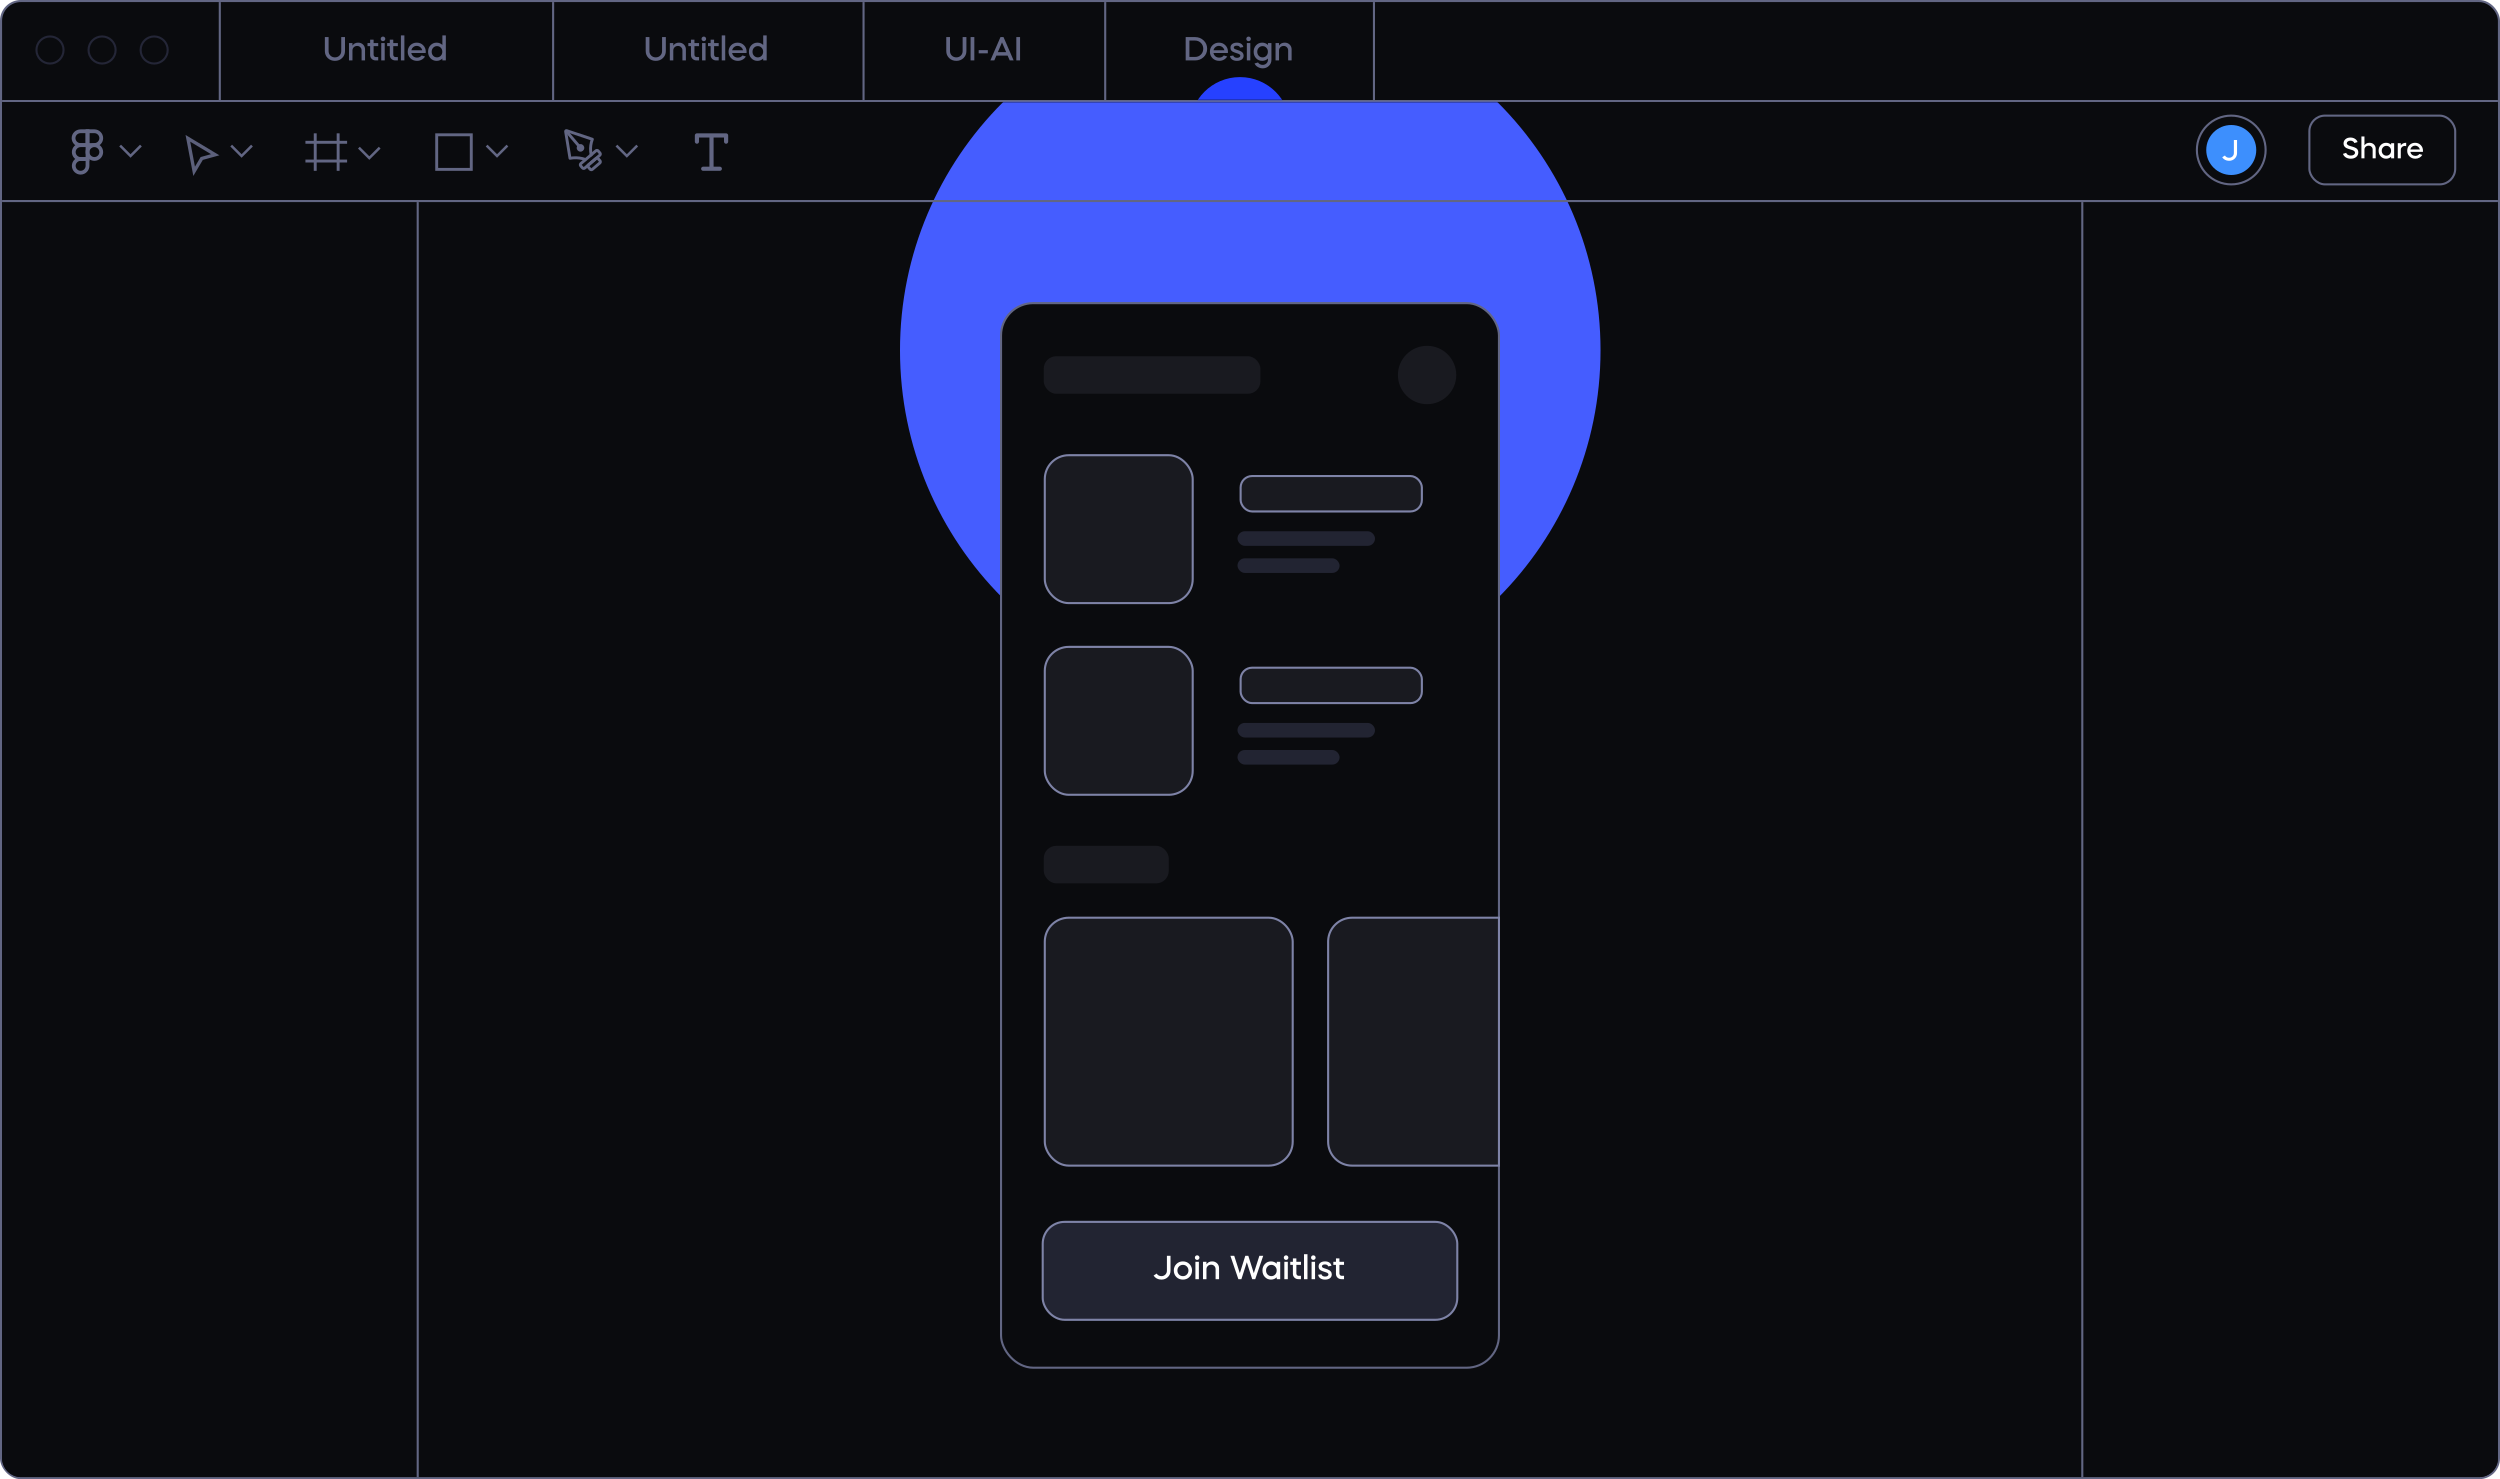 <svg width="1200" height="710" viewBox="0 0 1200 710" fill="none" xmlns="http://www.w3.org/2000/svg">
<rect x="0.5" y="0.5" width="1199" height="709" rx="9.5" fill="#0A0B0E" stroke="#626683"/>
<line x1="1" y1="48.5" x2="1199" y2="48.5" stroke="#626683"/>
<line x1="105.5" y1="1" x2="105.5" y2="48" stroke="#626683"/>
<line x1="265.5" y1="1" x2="265.5" y2="48" stroke="#626683"/>
<line x1="414.5" y1="1" x2="414.5" y2="48" stroke="#626683"/>
<line x1="530.5" y1="1" x2="530.5" y2="48" stroke="#626683"/>
<line x1="659.5" y1="1" x2="659.5" y2="48" stroke="#626683"/>
<circle cx="24" cy="24" r="6.5" stroke="#242637"/>
<circle cx="49" cy="24" r="6.5" stroke="#242637"/>
<circle cx="74" cy="24" r="6.5" stroke="#242637"/>
<path d="M163.792 24.52V17.8H165.6V24.52C165.6 25.853 165.136 26.968 164.208 27.864C163.29 28.76 162.144 29.208 160.768 29.208C159.392 29.208 158.24 28.76 157.312 27.864C156.394 26.968 155.936 25.853 155.936 24.52V17.8H157.728V24.52C157.728 25.384 158.016 26.104 158.592 26.68C159.189 27.256 159.914 27.544 160.768 27.544C161.632 27.544 162.352 27.256 162.928 26.68C163.504 26.104 163.792 25.384 163.792 24.52ZM167.515 29V20.68H169.179V21.896C169.787 20.947 170.699 20.472 171.915 20.472C172.875 20.472 173.665 20.781 174.283 21.4C174.913 22.029 175.227 22.808 175.227 23.736V29H173.563V24.216C173.563 23.597 173.361 23.085 172.955 22.68C172.55 22.264 172.038 22.056 171.419 22.056C170.779 22.056 170.246 22.264 169.819 22.68C169.393 23.096 169.179 23.613 169.179 24.232V29H167.515ZM176.403 22.136V20.68H177.667V19.032H179.331V20.68H181.539V22.136H179.331V26.232C179.331 26.563 179.438 26.84 179.651 27.064C179.864 27.288 180.131 27.4 180.451 27.4H181.539V29H180.323C179.576 29 178.947 28.76 178.435 28.28C177.923 27.779 177.667 27.171 177.667 26.456V22.136H176.403ZM184.664 29H183V20.68H184.664V29ZM183.048 19.448C182.845 19.235 182.744 18.973 182.744 18.664C182.744 18.355 182.845 18.093 183.048 17.88C183.261 17.667 183.522 17.56 183.832 17.56C184.141 17.56 184.402 17.667 184.616 17.88C184.829 18.093 184.936 18.355 184.936 18.664C184.936 18.973 184.829 19.235 184.616 19.448C184.402 19.661 184.141 19.768 183.832 19.768C183.522 19.768 183.261 19.661 183.048 19.448ZM185.84 22.136V20.68H187.104V19.032H188.768V20.68H190.976V22.136H188.768V26.232C188.768 26.563 188.875 26.84 189.088 27.064C189.302 27.288 189.568 27.4 189.888 27.4H190.976V29H189.76C189.014 29 188.384 28.76 187.872 28.28C187.36 27.779 187.104 27.171 187.104 26.456V22.136H185.84ZM194.101 29H192.437V17H194.101V29ZM204.334 25.448H197.422C197.55 26.099 197.865 26.632 198.366 27.048C198.878 27.453 199.481 27.656 200.174 27.656C201.113 27.656 201.849 27.309 202.382 26.616L204.014 27.112C203.63 27.763 203.097 28.275 202.414 28.648C201.742 29.021 200.995 29.208 200.174 29.208C198.894 29.208 197.833 28.792 196.99 27.96C196.137 27.128 195.71 26.088 195.71 24.84C195.71 23.603 196.121 22.563 196.942 21.72C197.774 20.888 198.809 20.472 200.046 20.472C201.283 20.472 202.307 20.888 203.118 21.72C203.95 22.552 204.366 23.592 204.366 24.84C204.366 24.883 204.355 25.085 204.334 25.448ZM197.438 24.12H202.654C202.505 23.501 202.185 23 201.694 22.616C201.203 22.221 200.638 22.024 199.998 22.024C199.39 22.024 198.846 22.221 198.366 22.616C197.897 23 197.587 23.501 197.438 24.12ZM209.572 20.472C210.649 20.472 211.572 20.84 212.34 21.576V17H214.004V29H212.34V28.104C211.572 28.84 210.649 29.208 209.572 29.208C208.409 29.208 207.433 28.792 206.644 27.96C205.865 27.139 205.476 26.099 205.476 24.84C205.476 23.581 205.865 22.541 206.644 21.72C207.433 20.888 208.409 20.472 209.572 20.472ZM209.748 22.136C209.033 22.136 208.43 22.397 207.94 22.92C207.449 23.421 207.204 24.061 207.204 24.84C207.204 25.608 207.449 26.253 207.94 26.776C208.441 27.288 209.044 27.544 209.748 27.544C210.473 27.544 211.081 27.288 211.572 26.776C212.062 26.253 212.308 25.608 212.308 24.84C212.308 24.061 212.062 23.421 211.572 22.92C211.081 22.397 210.473 22.136 209.748 22.136Z" fill="#626683"/>
<path d="M317.792 24.52V17.8H319.6V24.52C319.6 25.853 319.136 26.968 318.208 27.864C317.29 28.76 316.144 29.208 314.768 29.208C313.392 29.208 312.24 28.76 311.312 27.864C310.394 26.968 309.936 25.853 309.936 24.52V17.8H311.728V24.52C311.728 25.384 312.016 26.104 312.592 26.68C313.189 27.256 313.914 27.544 314.768 27.544C315.632 27.544 316.352 27.256 316.928 26.68C317.504 26.104 317.792 25.384 317.792 24.52ZM321.515 29V20.68H323.179V21.896C323.787 20.947 324.699 20.472 325.915 20.472C326.875 20.472 327.665 20.781 328.283 21.4C328.913 22.029 329.227 22.808 329.227 23.736V29H327.563V24.216C327.563 23.597 327.361 23.085 326.955 22.68C326.55 22.264 326.038 22.056 325.419 22.056C324.779 22.056 324.246 22.264 323.819 22.68C323.393 23.096 323.179 23.613 323.179 24.232V29H321.515ZM330.403 22.136V20.68H331.667V19.032H333.331V20.68H335.539V22.136H333.331V26.232C333.331 26.563 333.438 26.84 333.651 27.064C333.864 27.288 334.131 27.4 334.451 27.4H335.539V29H334.323C333.576 29 332.947 28.76 332.435 28.28C331.923 27.779 331.667 27.171 331.667 26.456V22.136H330.403ZM338.664 29H337V20.68H338.664V29ZM337.048 19.448C336.845 19.235 336.744 18.973 336.744 18.664C336.744 18.355 336.845 18.093 337.048 17.88C337.261 17.667 337.522 17.56 337.832 17.56C338.141 17.56 338.402 17.667 338.616 17.88C338.829 18.093 338.936 18.355 338.936 18.664C338.936 18.973 338.829 19.235 338.616 19.448C338.402 19.661 338.141 19.768 337.832 19.768C337.522 19.768 337.261 19.661 337.048 19.448ZM339.84 22.136V20.68H341.104V19.032H342.768V20.68H344.976V22.136H342.768V26.232C342.768 26.563 342.875 26.84 343.088 27.064C343.302 27.288 343.568 27.4 343.888 27.4H344.976V29H343.76C343.014 29 342.384 28.76 341.872 28.28C341.36 27.779 341.104 27.171 341.104 26.456V22.136H339.84ZM348.101 29H346.437V17H348.101V29ZM358.334 25.448H351.422C351.55 26.099 351.865 26.632 352.366 27.048C352.878 27.453 353.481 27.656 354.174 27.656C355.113 27.656 355.849 27.309 356.382 26.616L358.014 27.112C357.63 27.763 357.097 28.275 356.414 28.648C355.742 29.021 354.995 29.208 354.174 29.208C352.894 29.208 351.833 28.792 350.99 27.96C350.137 27.128 349.71 26.088 349.71 24.84C349.71 23.603 350.121 22.563 350.942 21.72C351.774 20.888 352.809 20.472 354.046 20.472C355.283 20.472 356.307 20.888 357.118 21.72C357.95 22.552 358.366 23.592 358.366 24.84C358.366 24.883 358.355 25.085 358.334 25.448ZM351.438 24.12H356.654C356.505 23.501 356.185 23 355.694 22.616C355.203 22.221 354.638 22.024 353.998 22.024C353.39 22.024 352.846 22.221 352.366 22.616C351.897 23 351.587 23.501 351.438 24.12ZM363.572 20.472C364.649 20.472 365.572 20.84 366.34 21.576V17H368.004V29H366.34V28.104C365.572 28.84 364.649 29.208 363.572 29.208C362.409 29.208 361.433 28.792 360.644 27.96C359.865 27.139 359.476 26.099 359.476 24.84C359.476 23.581 359.865 22.541 360.644 21.72C361.433 20.888 362.409 20.472 363.572 20.472ZM363.748 22.136C363.033 22.136 362.43 22.397 361.94 22.92C361.449 23.421 361.204 24.061 361.204 24.84C361.204 25.608 361.449 26.253 361.94 26.776C362.441 27.288 363.044 27.544 363.748 27.544C364.473 27.544 365.081 27.288 365.572 26.776C366.062 26.253 366.308 25.608 366.308 24.84C366.308 24.061 366.062 23.421 365.572 22.92C365.081 22.397 364.473 22.136 363.748 22.136Z" fill="#626683"/>
<path d="M462.065 24.52V17.8H463.873V24.52C463.873 25.853 463.409 26.968 462.481 27.864C461.564 28.76 460.417 29.208 459.041 29.208C457.665 29.208 456.513 28.76 455.585 27.864C454.668 26.968 454.209 25.853 454.209 24.52V17.8H456.001V24.52C456.001 25.384 456.289 26.104 456.865 26.68C457.463 27.256 458.188 27.544 459.041 27.544C459.905 27.544 460.625 27.256 461.201 26.68C461.777 26.104 462.065 25.384 462.065 24.52ZM467.677 29H465.885V17.8H467.677V29ZM469.774 25.608V24.072H474.158V25.608H469.774ZM477.268 29H475.38L480.228 17.8H481.684L486.548 29H484.66L483.668 26.696H478.26L477.268 29ZM482.964 25.032L480.964 20.344L478.964 25.032H482.964ZM489.63 29H487.838V17.8H489.63V29Z" fill="#626683"/>
<mask id="mask0_1517_9502" style="mask-type:alpha" maskUnits="userSpaceOnUse" x="531" y="1" width="128" height="47">
<rect x="531" y="1" width="128" height="47" fill="#0A0B0E"/>
</mask>
<g mask="url(#mask0_1517_9502)">
<g filter="url(#filter0_f_1517_9502)">
<ellipse cx="595.191" cy="61.193" rx="24.191" ry="24.193" fill="#2641FF"/>
</g>
</g>
<path d="M573.607 29H569.127V17.8H573.607C575.26 17.8 576.642 18.339 577.751 19.416C578.871 20.493 579.431 21.821 579.431 23.4C579.431 24.979 578.871 26.307 577.751 27.384C576.642 28.461 575.26 29 573.607 29ZM573.607 19.464H570.919V27.336H573.607C574.727 27.336 575.666 26.957 576.423 26.2C577.18 25.443 577.559 24.509 577.559 23.4C577.559 22.291 577.18 21.357 576.423 20.6C575.666 19.843 574.727 19.464 573.607 19.464ZM589.381 25.448H582.469C582.597 26.099 582.911 26.632 583.413 27.048C583.925 27.453 584.527 27.656 585.221 27.656C586.159 27.656 586.895 27.309 587.429 26.616L589.061 27.112C588.677 27.763 588.143 28.275 587.461 28.648C586.789 29.021 586.042 29.208 585.221 29.208C583.941 29.208 582.879 28.792 582.037 27.96C581.183 27.128 580.757 26.088 580.757 24.84C580.757 23.603 581.167 22.563 581.989 21.72C582.821 20.888 583.855 20.472 585.093 20.472C586.33 20.472 587.354 20.888 588.165 21.72C588.997 22.552 589.413 23.592 589.413 24.84C589.413 24.883 589.402 25.085 589.381 25.448ZM582.485 24.12H587.701C587.551 23.501 587.231 23 586.741 22.616C586.25 22.221 585.685 22.024 585.045 22.024C584.437 22.024 583.893 22.221 583.413 22.616C582.943 23 582.634 23.501 582.485 24.12ZM596.794 22.584L595.226 22.856C595.034 22.237 594.49 21.928 593.594 21.928C593.189 21.928 592.858 22.008 592.602 22.168C592.346 22.328 592.218 22.547 592.218 22.824C592.218 23.187 592.485 23.464 593.018 23.656L594.89 24.296C595.605 24.563 596.122 24.888 596.442 25.272C596.773 25.656 596.938 26.131 596.938 26.696C596.938 27.496 596.645 28.115 596.058 28.552C595.472 28.989 594.698 29.208 593.738 29.208C592.8 29.208 592.037 29.005 591.45 28.6C590.864 28.184 590.512 27.613 590.394 26.888L591.962 26.648C592.037 26.979 592.234 27.245 592.554 27.448C592.874 27.651 593.28 27.752 593.77 27.752C594.229 27.752 594.602 27.661 594.89 27.48C595.189 27.299 595.338 27.053 595.338 26.744C595.338 26.349 595.002 26.029 594.33 25.784L592.474 25.16C591.824 24.936 591.349 24.648 591.05 24.296C590.762 23.944 590.618 23.496 590.618 22.952C590.618 22.152 590.901 21.539 591.466 21.112C592.032 20.685 592.784 20.472 593.722 20.472C594.565 20.472 595.258 20.664 595.802 21.048C596.346 21.421 596.677 21.933 596.794 22.584ZM600.148 29H598.484V20.68H600.148V29ZM598.532 19.448C598.33 19.235 598.228 18.973 598.228 18.664C598.228 18.355 598.33 18.093 598.532 17.88C598.746 17.667 599.007 17.56 599.316 17.56C599.626 17.56 599.887 17.667 600.1 17.88C600.314 18.093 600.42 18.355 600.42 18.664C600.42 18.973 600.314 19.235 600.1 19.448C599.887 19.661 599.626 19.768 599.316 19.768C599.007 19.768 598.746 19.661 598.532 19.448ZM605.853 20.472C606.93 20.472 607.853 20.84 608.621 21.576V20.68H610.285V28.712C610.285 29.875 609.879 30.845 609.069 31.624C608.258 32.413 607.277 32.808 606.125 32.808C605.271 32.808 604.471 32.589 603.725 32.152C602.999 31.725 602.482 31.165 602.173 30.472L603.853 29.976C604.034 30.317 604.327 30.595 604.733 30.808C605.138 31.032 605.581 31.144 606.061 31.144C606.775 31.144 607.383 30.909 607.885 30.44C608.375 29.981 608.621 29.405 608.621 28.712V28.104C607.853 28.84 606.93 29.208 605.853 29.208C604.69 29.208 603.714 28.792 602.925 27.96C602.146 27.139 601.757 26.099 601.757 24.84C601.757 23.581 602.146 22.541 602.925 21.72C603.714 20.888 604.69 20.472 605.853 20.472ZM606.029 22.136C605.314 22.136 604.711 22.397 604.221 22.92C603.73 23.421 603.485 24.061 603.485 24.84C603.485 25.608 603.73 26.253 604.221 26.776C604.722 27.288 605.325 27.544 606.029 27.544C606.754 27.544 607.362 27.288 607.853 26.776C608.343 26.253 608.589 25.608 608.589 24.84C608.589 24.061 608.343 23.421 607.853 22.92C607.362 22.397 606.754 22.136 606.029 22.136ZM612.265 29V20.68H613.929V21.896C614.537 20.947 615.449 20.472 616.665 20.472C617.625 20.472 618.415 20.781 619.033 21.4C619.663 22.029 619.977 22.808 619.977 23.736V29H618.313V24.216C618.313 23.597 618.111 23.085 617.705 22.68C617.3 22.264 616.788 22.056 616.169 22.056C615.529 22.056 614.996 22.264 614.569 22.68C614.143 23.096 613.929 23.613 613.929 24.232V29H612.265Z" fill="#626683"/>
<path d="M1 49H1199V700C1199 704.971 1194.97 709 1190 709H10C5.029 709 1 704.971 1 700V49Z" fill="#0A0B0E"/>
<mask id="mask1_1517_9502" style="mask-type:alpha" maskUnits="userSpaceOnUse" x="1" y="49" width="1198" height="660">
<path d="M1 49H1199V700C1199 704.971 1194.97 709 1190 709H10C5.029 709 1 704.971 1 700V49Z" fill="#0A0B0E"/>
</mask>
<g mask="url(#mask1_1517_9502)">
<g filter="url(#filter1_f_1517_9502)">
<ellipse cx="600.127" cy="168.141" rx="168.127" ry="168.141" fill="#455DFF"/>
</g>
</g>
<line x1="1" y1="96.5" x2="1199" y2="96.5" stroke="#626683"/>
<line x1="200.5" y1="97" x2="200.5" y2="709" stroke="#626683"/>
<line x1="999.5" y1="97" x2="999.5" y2="709" stroke="#626683"/>
<rect x="480.5" y="145.5" width="239" height="511" rx="15.5" fill="#0A0B0E" stroke="#626683"/>
<rect x="500.5" y="586.5" width="199" height="47" rx="10.5" fill="#222432" stroke="#7E83A7"/>
<path d="M561.846 602.8V609.952C561.846 611.168 561.425 612.181 560.582 612.992C559.761 613.803 558.716 614.208 557.446 614.208C556.657 614.208 555.932 614.037 555.27 613.696C554.62 613.355 554.102 612.88 553.718 612.272L555.206 611.312C555.43 611.696 555.74 612 556.134 612.224C556.54 612.437 556.988 612.544 557.478 612.544C558.236 612.544 558.86 612.299 559.35 611.808C559.862 611.307 560.118 610.688 560.118 609.952V602.8H561.846ZM567.797 614.208C566.549 614.208 565.509 613.792 564.677 612.96C563.845 612.128 563.429 611.088 563.429 609.84C563.429 608.592 563.845 607.552 564.677 606.72C565.509 605.888 566.549 605.472 567.797 605.472C569.045 605.472 570.085 605.888 570.917 606.72C571.759 607.552 572.181 608.592 572.181 609.84C572.181 611.088 571.759 612.128 570.917 612.96C570.085 613.792 569.045 614.208 567.797 614.208ZM567.797 612.544C568.565 612.544 569.194 612.288 569.685 611.776C570.197 611.253 570.453 610.608 570.453 609.84C570.453 609.072 570.197 608.432 569.685 607.92C569.194 607.397 568.565 607.136 567.797 607.136C567.05 607.136 566.421 607.397 565.909 607.92C565.407 608.443 565.157 609.083 565.157 609.84C565.157 610.597 565.407 611.243 565.909 611.776C566.421 612.288 567.05 612.544 567.797 612.544ZM575.461 614H573.797V605.68H575.461V614ZM573.845 604.448C573.642 604.235 573.541 603.973 573.541 603.664C573.541 603.355 573.642 603.093 573.845 602.88C574.058 602.667 574.319 602.56 574.629 602.56C574.938 602.56 575.199 602.667 575.413 602.88C575.626 603.093 575.733 603.355 575.733 603.664C575.733 603.973 575.626 604.235 575.413 604.448C575.199 604.661 574.938 604.768 574.629 604.768C574.319 604.768 574.058 604.661 573.845 604.448ZM577.437 614V605.68H579.101V606.896C579.709 605.947 580.621 605.472 581.837 605.472C582.797 605.472 583.587 605.781 584.205 606.4C584.835 607.029 585.149 607.808 585.149 608.736V614H583.485V609.216C583.485 608.597 583.283 608.085 582.877 607.68C582.472 607.264 581.96 607.056 581.341 607.056C580.701 607.056 580.168 607.264 579.741 607.68C579.315 608.096 579.101 608.613 579.101 609.232V614H577.437ZM595.871 614H594.415L590.591 602.8H592.431L595.119 611.136L597.743 602.8H599.199L601.823 611.136L604.495 602.8H606.335L602.511 614H601.055L598.463 605.904L595.871 614ZM610.072 605.472C611.149 605.472 612.072 605.84 612.84 606.576V605.68H614.504V614H612.84V613.104C612.072 613.84 611.149 614.208 610.072 614.208C608.909 614.208 607.933 613.792 607.144 612.96C606.365 612.139 605.976 611.099 605.976 609.84C605.976 608.581 606.365 607.541 607.144 606.72C607.933 605.888 608.909 605.472 610.072 605.472ZM610.248 607.136C609.533 607.136 608.93 607.397 608.44 607.92C607.949 608.421 607.704 609.061 607.704 609.84C607.704 610.608 607.949 611.253 608.44 611.776C608.941 612.288 609.544 612.544 610.248 612.544C610.973 612.544 611.581 612.288 612.072 611.776C612.562 611.253 612.808 610.608 612.808 609.84C612.808 609.061 612.562 608.421 612.072 607.92C611.581 607.397 610.973 607.136 610.248 607.136ZM618.148 614H616.484V605.68H618.148V614ZM616.532 604.448C616.33 604.235 616.228 603.973 616.228 603.664C616.228 603.355 616.33 603.093 616.532 602.88C616.746 602.667 617.007 602.56 617.316 602.56C617.626 602.56 617.887 602.667 618.1 602.88C618.314 603.093 618.42 603.355 618.42 603.664C618.42 603.973 618.314 604.235 618.1 604.448C617.887 604.661 617.626 604.768 617.316 604.768C617.007 604.768 616.746 604.661 616.532 604.448ZM619.325 607.136V605.68H620.589V604.032H622.253V605.68H624.461V607.136H622.253V611.232C622.253 611.563 622.359 611.84 622.573 612.064C622.786 612.288 623.053 612.4 623.373 612.4H624.461V614H623.245C622.498 614 621.869 613.76 621.357 613.28C620.845 612.779 620.589 612.171 620.589 611.456V607.136H619.325ZM627.586 614H625.922V602H627.586V614ZM631.226 614H629.562V605.68H631.226V614ZM629.61 604.448C629.408 604.235 629.306 603.973 629.306 603.664C629.306 603.355 629.408 603.093 629.61 602.88C629.824 602.667 630.085 602.56 630.394 602.56C630.704 602.56 630.965 602.667 631.178 602.88C631.392 603.093 631.498 603.355 631.498 603.664C631.498 603.973 631.392 604.235 631.178 604.448C630.965 604.661 630.704 604.768 630.394 604.768C630.085 604.768 629.824 604.661 629.61 604.448ZM639.107 607.584L637.539 607.856C637.347 607.237 636.803 606.928 635.907 606.928C635.502 606.928 635.171 607.008 634.915 607.168C634.659 607.328 634.531 607.547 634.531 607.824C634.531 608.187 634.798 608.464 635.331 608.656L637.203 609.296C637.918 609.563 638.435 609.888 638.755 610.272C639.086 610.656 639.251 611.131 639.251 611.696C639.251 612.496 638.958 613.115 638.371 613.552C637.784 613.989 637.011 614.208 636.051 614.208C635.112 614.208 634.35 614.005 633.763 613.6C633.176 613.184 632.824 612.613 632.707 611.888L634.275 611.648C634.35 611.979 634.547 612.245 634.867 612.448C635.187 612.651 635.592 612.752 636.083 612.752C636.542 612.752 636.915 612.661 637.203 612.48C637.502 612.299 637.651 612.053 637.651 611.744C637.651 611.349 637.315 611.029 636.643 610.784L634.787 610.16C634.136 609.936 633.662 609.648 633.363 609.296C633.075 608.944 632.931 608.496 632.931 607.952C632.931 607.152 633.214 606.539 633.779 606.112C634.344 605.685 635.096 605.472 636.035 605.472C636.878 605.472 637.571 605.664 638.115 606.048C638.659 606.421 638.99 606.933 639.107 607.584ZM639.997 607.136V605.68H641.261V604.032H642.925V605.68H645.133V607.136H642.925V611.232C642.925 611.563 643.031 611.84 643.245 612.064C643.458 612.288 643.725 612.4 644.045 612.4H645.133V614H643.917C643.17 614 642.541 613.76 642.029 613.28C641.517 612.779 641.261 612.171 641.261 611.456V607.136H639.997Z" fill="white"/>
<rect x="501" y="171" width="104" height="18" rx="6" fill="#191A20"/>
<circle cx="685" cy="180" r="14" fill="#191A20"/>
<rect x="595.5" y="228.5" width="87" height="17" rx="5.5" fill="#191A20" stroke="#7E83A7"/>
<rect x="594" y="255" width="66" height="7" rx="3.5" fill="#222432"/>
<rect x="594" y="268" width="49" height="7" rx="3.5" fill="#222432"/>
<rect x="501.5" y="218.5" width="71" height="71" rx="11.5" fill="#191A20" stroke="#7E83A7"/>
<rect x="595.5" y="320.5" width="87" height="17" rx="5.5" fill="#191A20" stroke="#7E83A7"/>
<rect x="594" y="347" width="66" height="7" rx="3.5" fill="#222432"/>
<rect x="594" y="360" width="49" height="7" rx="3.5" fill="#222432"/>
<rect x="501.5" y="310.5" width="71" height="71" rx="11.5" fill="#191A20" stroke="#7E83A7"/>
<rect x="501" y="406" width="60" height="18" rx="6" fill="#191A20"/>
<rect x="501.5" y="440.5" width="119" height="119" rx="11.5" fill="#191A20" stroke="#7E83A7"/>
<path d="M649 440.5H719.5V559.5H649C642.649 559.5 637.5 554.351 637.5 548V452L637.515 451.408C637.823 445.332 642.847 440.5 649 440.5Z" fill="#191A20" stroke="#7E83A7"/>
<path d="M42.003 63H38.703C36.803 63 35.303 64.5 35.303 66.3C35.303 68.1 36.803 69.6 38.603 69.6H42.003V63Z" stroke="#626683" stroke-width="1.814" stroke-miterlimit="10"/>
<path d="M42.002 69.7H38.702C36.902 69.7 35.402 71.2 35.402 73C35.402 74.8 36.902 76.3 38.702 76.3H42.002V69.7Z" stroke="#626683" stroke-width="1.814" stroke-miterlimit="10"/>
<path d="M42.002 76.3H38.702C36.902 76.3 35.402 77.8 35.402 79.6C35.402 81.4 36.902 82.9 38.702 82.9C40.502 82.9 42.002 81.4 42.002 79.6V76.3Z" stroke="#626683" stroke-width="1.814" stroke-miterlimit="10"/>
<path d="M42 63H45.3C47.1 63 48.6 64.5 48.6 66.3C48.6 68.1 47.1 69.6 45.3 69.6H42V63Z" stroke="#626683" stroke-width="1.814" stroke-miterlimit="10"/>
<path d="M45.3 69.7C47.1 69.7 48.6 71.2 48.6 73C48.6 74.8 47.1 76.3 45.3 76.3C43.5 76.3 42 74.8 42 73C42 71.2 43.5 69.7 45.3 69.7Z" stroke="#626683" stroke-width="1.814" stroke-miterlimit="10"/>
<path d="M57.664 69.881L62.654 74.871L67.644 69.881" stroke="#626683" stroke-width="1.21"/>
<line x1="151.309" y1="64" x2="151.309" y2="82" stroke="#626683" stroke-width="1.4"/>
<line x1="162.309" y1="64" x2="162.309" y2="82" stroke="#626683" stroke-width="1.4"/>
<line x1="146.609" y1="68.3" x2="166.609" y2="68.3" stroke="#626683" stroke-width="1.4"/>
<line x1="146.609" y1="77.3" x2="166.609" y2="77.3" stroke="#626683" stroke-width="1.4"/>
<path d="M172.273 70.881L177.263 75.871L182.253 70.881" stroke="#626683" stroke-width="1.21"/>
<path d="M233.578 69.881L238.568 74.871L243.558 69.881" stroke="#626683" stroke-width="1.21"/>
<rect x="209.614" y="64.7" width="16.6" height="16.6" stroke="#626683" stroke-width="1.4"/>
<path d="M110.969 69.881L115.959 74.871L120.948 69.881" stroke="#626683" stroke-width="1.21"/>
<g filter="url(#filter2_d_1517_9502)">
<path d="M91.716 66.314L101.716 72.314L103.315 73.273L101.519 73.77L96.829 75.068L94.267 79.407L93.186 81.234L92.791 79.148L90.519 67.148L90.186 65.397L91.716 66.314Z" stroke="#5C607B" stroke-width="1.6" stroke-linecap="square"/>
</g>
<path fill-rule="evenodd" clip-rule="evenodd" d="M333.525 65C333.525 64.448 333.973 64 334.525 64H348.524C349.076 64 349.524 64.448 349.524 65V68C349.524 68.552 349.076 69 348.524 69C347.972 69 347.524 68.552 347.524 68V66H342.525V80H345.524C346.077 80 346.524 80.448 346.524 81C346.524 81.552 346.077 82 345.524 82H337.525C336.973 82 336.525 81.552 336.525 81C336.525 80.448 336.973 80 337.525 80H340.525V66H335.525V68C335.525 68.552 335.078 69 334.525 69C333.973 69 333.525 68.552 333.525 68V65Z" fill="#626683"/>
<path d="M295.883 69.881L300.873 74.871L305.862 69.881" stroke="#626683" stroke-width="1.21"/>
<path d="M280.825 76.492C280.415 76.354 280.011 76.231 279.605 76.131C277.637 75.653 275.589 75.599 273.598 75.971L271.501 63.132C271.489 63.068 271.495 63.003 271.516 62.942C271.538 62.881 271.575 62.827 271.624 62.786C271.673 62.744 271.733 62.716 271.796 62.704C271.86 62.692 271.925 62.698 271.986 62.719L284.325 66.842C283.606 68.739 283.332 70.776 283.522 72.797C283.565 73.338 283.637 73.876 283.739 74.409" stroke="#626683" stroke-width="1.4" stroke-linecap="round" stroke-linejoin="round"/>
<path d="M278.244 70.514L272.497 63.761" stroke="#626683" stroke-width="1.4" stroke-linecap="round" stroke-linejoin="round"/>
<path d="M278.781 69.172C277.782 69.092 276.906 69.837 276.826 70.836C276.746 71.835 277.49 72.71 278.49 72.79C279.489 72.871 280.364 72.126 280.444 71.127C280.525 70.128 279.78 69.253 278.781 69.172Z" fill="#626683"/>
<path d="M280.652 80.686L287.9 74.517C288.215 74.249 288.253 73.775 287.985 73.46L287.119 72.444C286.851 72.128 286.378 72.09 286.062 72.358L278.814 78.527C278.499 78.796 278.461 79.269 278.729 79.584L279.595 80.601C279.863 80.916 280.336 80.954 280.652 80.686Z" stroke="#626683" stroke-width="1.4" stroke-linecap="round" stroke-linejoin="round"/>
<path d="M287.916 78.229L284.314 81.295C284.162 81.423 283.966 81.486 283.769 81.47C283.571 81.454 283.388 81.361 283.259 81.21L282.393 80.192C282.265 80.041 282.202 79.845 282.218 79.648C282.234 79.45 282.327 79.267 282.478 79.138L286.08 76.072C286.232 75.944 286.427 75.881 286.625 75.897C286.822 75.913 287.006 76.006 287.134 76.157L288.001 77.175C288.129 77.326 288.192 77.522 288.176 77.719C288.16 77.917 288.066 78.1 287.916 78.229Z" stroke="#626683" stroke-width="1.4" stroke-linecap="round" stroke-linejoin="round"/>
<circle cx="1071" cy="72" r="16.5" stroke="#626683"/>
<circle cx="1071" cy="72" r="12" fill="#3D8FFD"/>
<path d="M1073.78 67.2V73.458C1073.78 74.522 1073.41 75.409 1072.67 76.118C1071.95 76.827 1071.04 77.182 1069.93 77.182C1069.24 77.182 1068.6 77.033 1068.02 76.734C1067.45 76.435 1067 76.02 1066.66 75.488L1067.97 74.648C1068.16 74.984 1068.43 75.25 1068.78 75.446C1069.13 75.633 1069.53 75.726 1069.95 75.726C1070.62 75.726 1071.16 75.511 1071.59 75.082C1072.04 74.643 1072.26 74.102 1072.26 73.458V67.2H1073.78Z" fill="white"/>
<path d="M1131.63 68.202L1130.08 68.664C1129.99 68.347 1129.78 68.081 1129.43 67.866C1129.09 67.642 1128.69 67.53 1128.23 67.53C1127.72 67.53 1127.3 67.651 1126.97 67.894C1126.63 68.127 1126.46 68.426 1126.46 68.79C1126.41 69.107 1126.65 69.425 1127.18 69.742C1127.27 69.798 1127.45 69.873 1127.72 69.966C1128.07 70.078 1128.27 70.143 1128.33 70.162L1129.07 70.372C1129.81 70.568 1130.43 70.82 1130.94 71.128C1131.63 71.548 1131.98 72.225 1131.98 73.158C1131.98 74.063 1131.64 74.796 1130.97 75.356C1130.29 75.907 1129.43 76.182 1128.38 76.182C1127.43 76.182 1126.61 75.963 1125.93 75.524C1125.26 75.076 1124.83 74.516 1124.63 73.844L1126.18 73.354C1126.27 73.727 1126.51 74.04 1126.91 74.292C1127.32 74.544 1127.81 74.67 1128.38 74.67C1128.96 74.67 1129.44 74.544 1129.82 74.292C1130.21 74.031 1130.4 73.695 1130.4 73.284C1130.4 73.013 1130.29 72.78 1130.08 72.584C1129.89 72.397 1129.7 72.262 1129.5 72.178C1129.31 72.085 1129.01 71.987 1128.62 71.884C1127.43 71.539 1126.65 71.268 1126.27 71.072C1125.35 70.577 1124.9 69.854 1124.9 68.902C1124.9 68.043 1125.2 67.348 1125.82 66.816C1126.44 66.284 1127.23 66.018 1128.2 66.018C1129.06 66.018 1129.8 66.228 1130.43 66.648C1131.04 67.049 1131.44 67.567 1131.63 68.202ZM1133.48 76V65.5H1134.94V69.784C1135.49 68.953 1136.3 68.538 1137.37 68.538C1138.23 68.538 1138.94 68.809 1139.49 69.35C1140.05 69.901 1140.33 70.582 1140.33 71.394V76H1138.87V71.814C1138.87 71.263 1138.69 70.815 1138.33 70.47C1137.96 70.106 1137.5 69.924 1136.95 69.924C1136.38 69.924 1135.9 70.106 1135.51 70.47C1135.13 70.834 1134.94 71.287 1134.94 71.828V76H1133.48ZM1145.32 68.538C1146.26 68.538 1147.07 68.86 1147.74 69.504V68.72H1149.19V76H1147.74V75.216C1147.07 75.86 1146.26 76.182 1145.32 76.182C1144.3 76.182 1143.44 75.818 1142.75 75.09C1142.07 74.371 1141.73 73.461 1141.73 72.36C1141.73 71.259 1142.07 70.349 1142.75 69.63C1143.44 68.902 1144.3 68.538 1145.32 68.538ZM1145.47 69.994C1144.84 69.994 1144.32 70.223 1143.89 70.68C1143.46 71.119 1143.24 71.679 1143.24 72.36C1143.24 73.032 1143.46 73.597 1143.89 74.054C1144.33 74.502 1144.85 74.726 1145.47 74.726C1146.1 74.726 1146.64 74.502 1147.07 74.054C1147.49 73.597 1147.71 73.032 1147.71 72.36C1147.71 71.679 1147.49 71.119 1147.07 70.68C1146.64 70.223 1146.1 69.994 1145.47 69.994ZM1152.38 68.72V69.784C1152.93 68.953 1153.8 68.538 1154.97 68.538V70.162C1154.8 70.087 1154.59 70.05 1154.34 70.05C1153.78 70.05 1153.32 70.232 1152.94 70.596C1152.57 70.941 1152.38 71.389 1152.38 71.94V76H1150.93V68.72H1152.38ZM1163 72.892H1156.96C1157.07 73.461 1157.34 73.928 1157.78 74.292C1158.23 74.647 1158.76 74.824 1159.36 74.824C1160.19 74.824 1160.83 74.521 1161.3 73.914L1162.72 74.348C1162.39 74.917 1161.92 75.365 1161.32 75.692C1160.74 76.019 1160.08 76.182 1159.36 76.182C1158.24 76.182 1157.32 75.818 1156.58 75.09C1155.83 74.362 1155.46 73.452 1155.46 72.36C1155.46 71.277 1155.82 70.367 1156.54 69.63C1157.26 68.902 1158.17 68.538 1159.25 68.538C1160.33 68.538 1161.23 68.902 1161.94 69.63C1162.67 70.358 1163.03 71.268 1163.03 72.36C1163.03 72.397 1163.02 72.575 1163 72.892ZM1156.97 71.73H1161.53C1161.4 71.189 1161.12 70.75 1160.69 70.414C1160.26 70.069 1159.77 69.896 1159.21 69.896C1158.68 69.896 1158.2 70.069 1157.78 70.414C1157.37 70.75 1157.1 71.189 1156.97 71.73Z" fill="white"/>
<rect x="1108.5" y="55.5" width="70" height="33" rx="7.5" stroke="#626683"/>
<defs>
<filter id="filter0_f_1517_9502" x="489.954" y="-44.046" width="210.474" height="210.479" filterUnits="userSpaceOnUse" color-interpolation-filters="sRGB">
<feFlood flood-opacity="0" result="BackgroundImageFix"/>
<feBlend mode="normal" in="SourceGraphic" in2="BackgroundImageFix" result="shape"/>
<feGaussianBlur stdDeviation="40.523" result="effect1_foregroundBlur_1517_9502"/>
</filter>
<filter id="filter1_f_1517_9502" x="-436.527" y="-868.527" width="2073.31" height="2073.34" filterUnits="userSpaceOnUse" color-interpolation-filters="sRGB">
<feFlood flood-opacity="0" result="BackgroundImageFix"/>
<feBlend mode="normal" in="SourceGraphic" in2="BackgroundImageFix" result="shape"/>
<feGaussianBlur stdDeviation="434.263" result="effect1_foregroundBlur_1517_9502"/>
</filter>
<filter id="filter2_d_1517_9502" x="64.068" y="39.792" width="66.258" height="69.676" filterUnits="userSpaceOnUse" color-interpolation-filters="sRGB">
<feFlood flood-opacity="0" result="BackgroundImageFix"/>
<feColorMatrix in="SourceAlpha" type="matrix" values="0 0 0 0 0 0 0 0 0 0 0 0 0 0 0 0 0 0 127 0" result="hardAlpha"/>
<feOffset dy="1"/>
<feGaussianBlur stdDeviation="12.5"/>
<feColorMatrix type="matrix" values="0 0 0 0 0 0 0 0 0 0 0 0 0 0 0 0 0 0 0.46 0"/>
<feBlend mode="normal" in2="BackgroundImageFix" result="effect1_dropShadow_1517_9502"/>
<feBlend mode="normal" in="SourceGraphic" in2="effect1_dropShadow_1517_9502" result="shape"/>
</filter>
</defs>
</svg>
